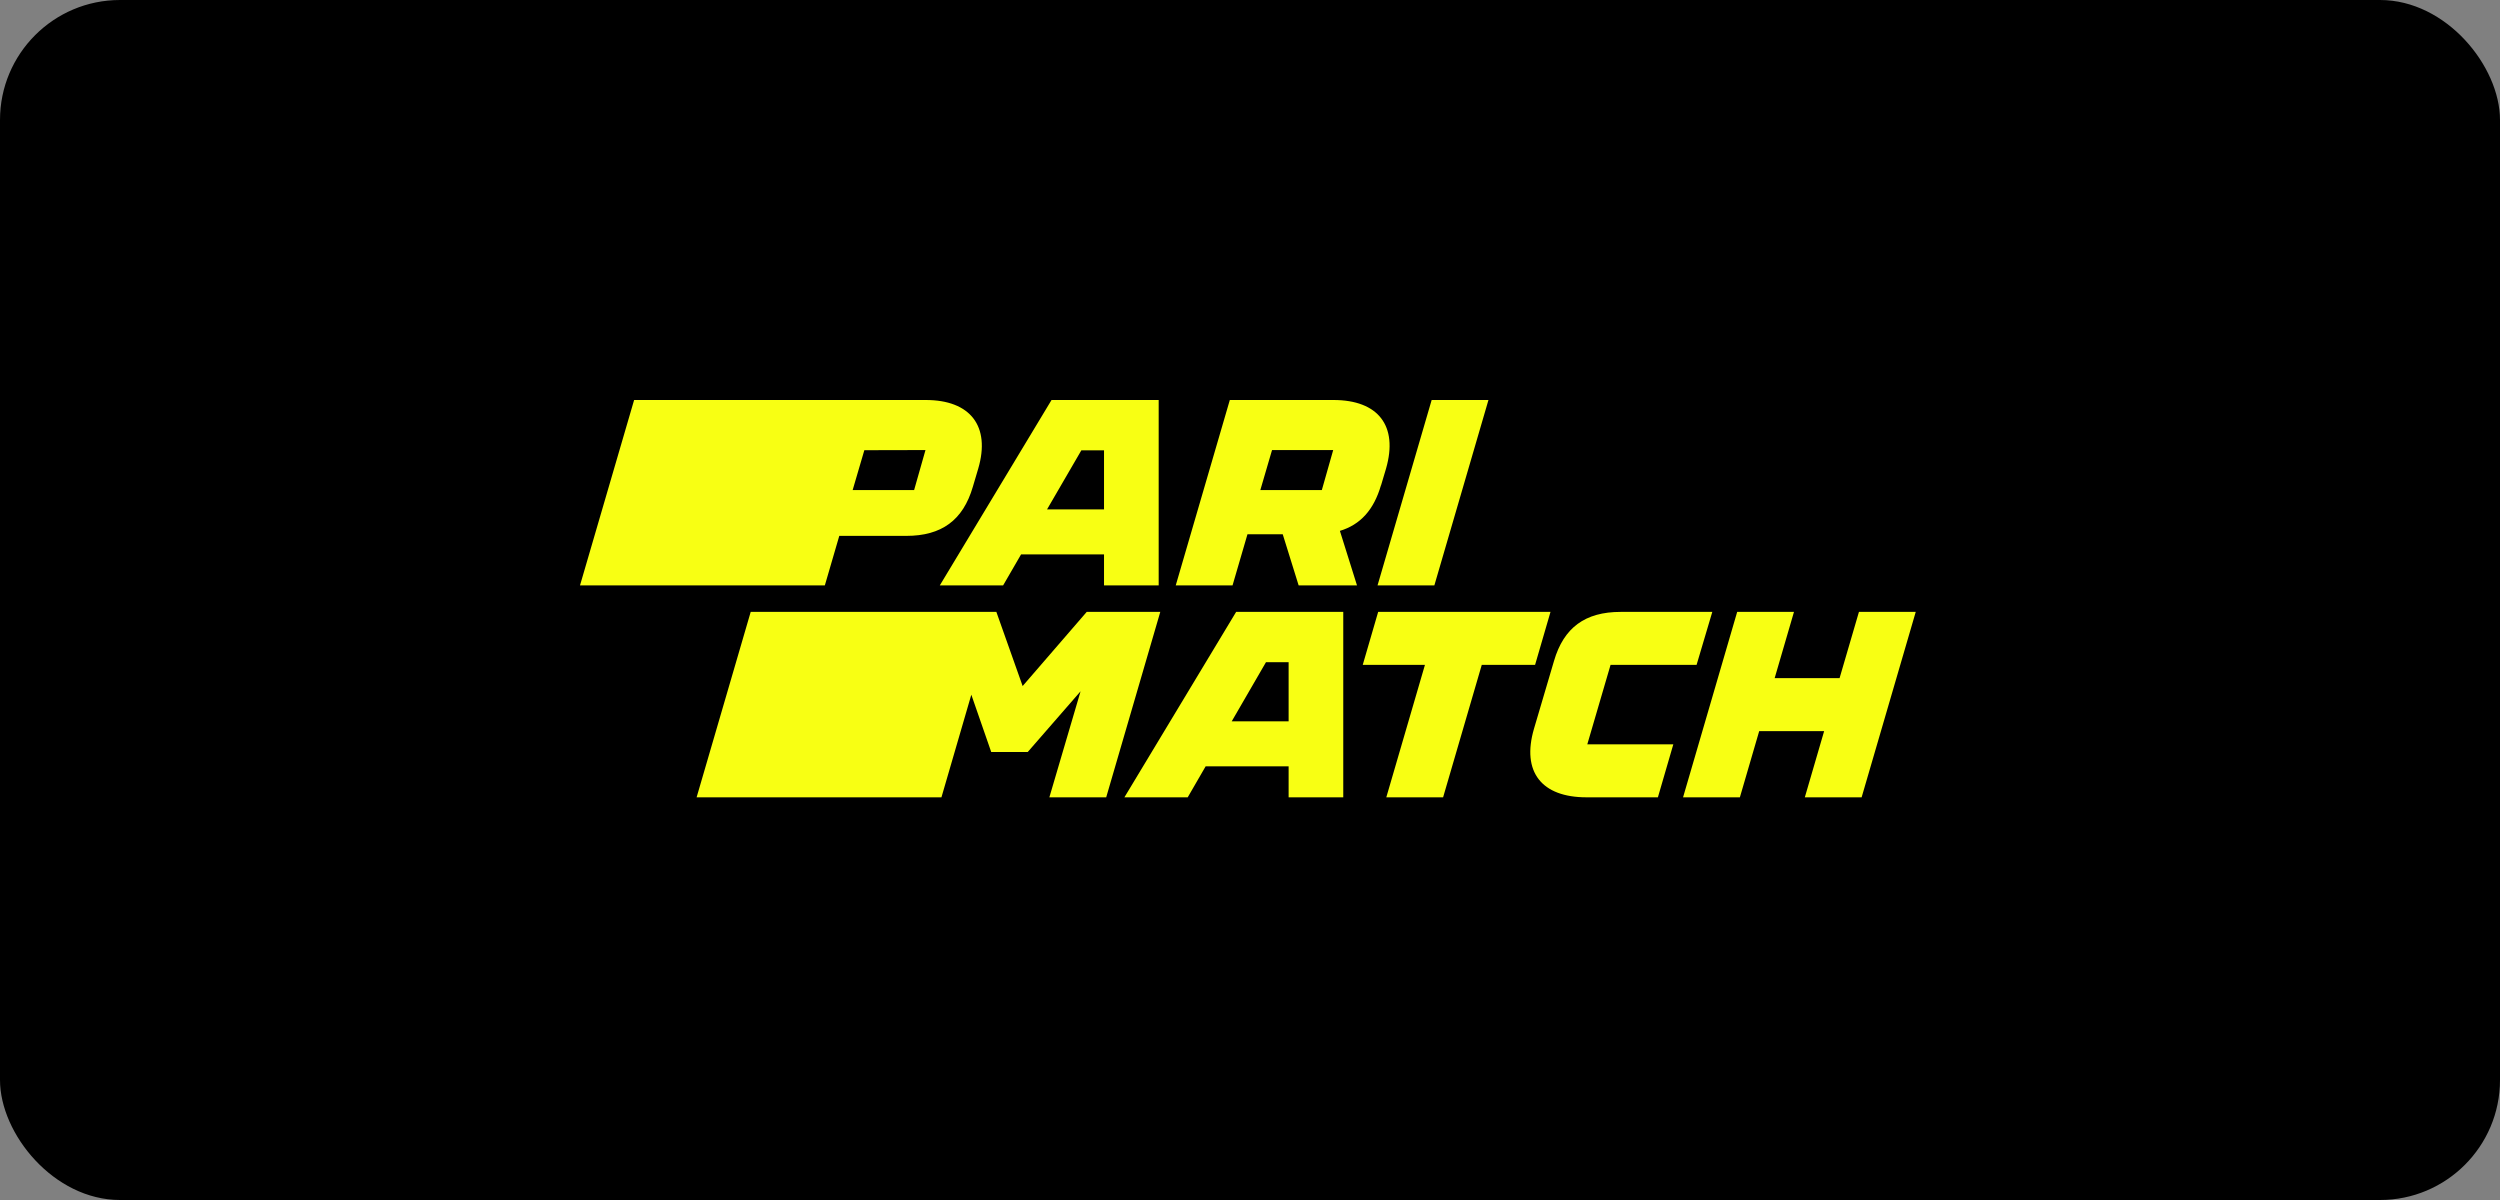 <svg width="125" height="60" viewBox="0 0 125 60" fill="none" xmlns="http://www.w3.org/2000/svg">
<rect x="0" y="0" width="125" height="60" fill="#808080" stroke="none"/>
<rect width="125" height="60" rx="6" fill="black"/>
<g clip-path="url(#clip0_41_173239)">
<path fill-rule="evenodd" clip-rule="evenodd" d="M41.242 29.27L41.964 26.794H45.313C47.077 26.794 48.153 26.013 48.641 24.344L48.912 23.43C49.533 21.311 48.52 20 46.288 20H31.706L29 29.27H41.242ZM46.274 22.503L45.706 24.502H42.633L43.217 22.51L46.274 22.503ZM50.156 29.27L51.053 27.721H55.201V29.27H57.934V20H52.577L46.99 29.27H50.156ZM54.068 22.516H55.201V25.47H52.352L54.068 22.516ZM69.302 23.43L69.053 24.265H69.048C68.692 25.494 68.018 26.235 66.995 26.544L67.85 29.27H64.932L64.137 26.714H62.373L61.627 29.27H58.787L61.491 20H66.672C68.904 20 69.919 21.285 69.302 23.43ZM66.66 22.503H63.602L63.017 24.502H66.092L66.66 22.503ZM71.718 29.27L74.423 20H71.583L68.877 29.27H71.718ZM51.132 34.302L54.336 30.595H58.014L55.31 39.866H52.468L54.029 34.565L51.387 37.6H49.561L48.566 34.735L47.072 39.866H34.83L37.535 30.595H49.818L51.132 34.302ZM61.807 30.595L56.22 39.866H59.386L60.283 38.315H64.431V39.866H67.163V30.595H61.807ZM61.587 36.065L63.298 33.111H64.431V36.065H61.587ZM77.525 30.595L76.754 33.244H74.088L72.155 39.866H69.315L71.247 33.244H68.137L68.908 30.595H77.525ZM80.528 33.244H84.829L85.615 30.595H81.028C79.264 30.595 78.188 31.376 77.701 33.045L76.7 36.435C76.065 38.607 77.092 39.866 79.324 39.866H82.895L83.666 37.216H79.365L80.528 33.244ZM91.979 33.906L92.947 30.595H95.787L93.081 39.866H90.241L91.207 36.555H87.96L86.994 39.866H84.153L86.859 30.595H89.699L88.733 33.906H91.979Z" fill="#F8FF13"/>
</g>
<defs>
<clipPath id="clip0_41_173239">
<rect width="67" height="20" fill="white" transform="translate(29 20)"/>
</clipPath>
</defs>
</svg>
